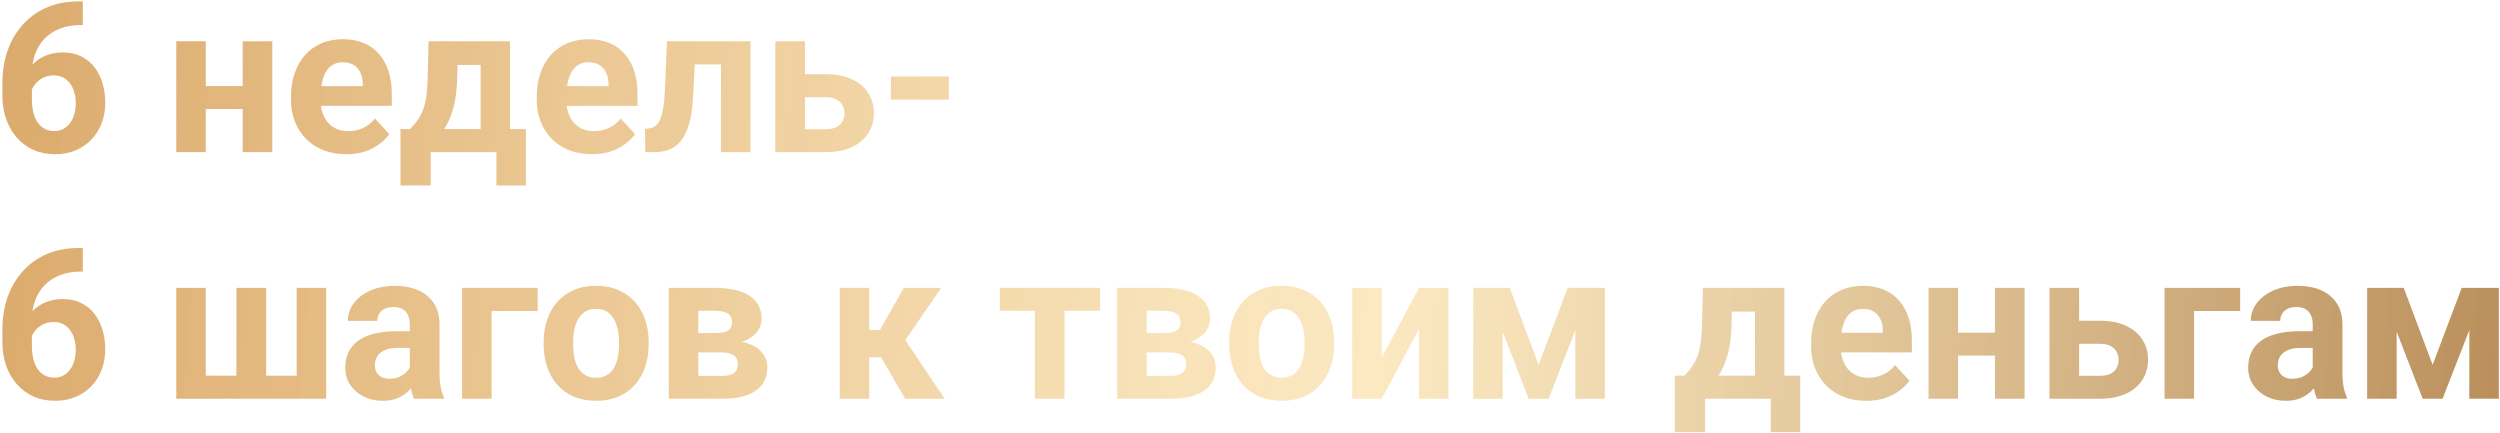 <?xml version="1.0" encoding="UTF-8"?> <svg xmlns="http://www.w3.org/2000/svg" width="953" height="165" viewBox="0 0 953 165" fill="none"><g filter="url(#filter0_i_525_439)"><path d="M29.93 0.539H31.57V9.523H30.906C27.938 9.523 25.294 9.966 22.977 10.852C20.659 11.737 18.693 13 17.078 14.641C15.49 16.255 14.266 18.208 13.406 20.5C12.573 22.792 12.156 25.357 12.156 28.195V37.648C12.156 39.68 12.352 41.477 12.742 43.039C13.159 44.575 13.745 45.865 14.5 46.906C15.281 47.922 16.193 48.69 17.234 49.211C18.276 49.706 19.448 49.953 20.75 49.953C21.974 49.953 23.081 49.693 24.07 49.172C25.086 48.651 25.945 47.922 26.648 46.984C27.378 46.021 27.924 44.901 28.289 43.625C28.68 42.323 28.875 40.904 28.875 39.367C28.875 37.831 28.68 36.411 28.289 35.109C27.924 33.807 27.378 32.688 26.648 31.75C25.919 30.787 25.034 30.044 23.992 29.523C22.951 29.003 21.779 28.742 20.477 28.742C18.706 28.742 17.143 29.159 15.789 29.992C14.461 30.799 13.419 31.841 12.664 33.117C11.909 34.393 11.505 35.734 11.453 37.141L8.055 34.953C8.133 32.948 8.549 31.047 9.305 29.25C10.086 27.453 11.154 25.865 12.508 24.484C13.888 23.078 15.542 21.984 17.469 21.203C19.396 20.396 21.57 19.992 23.992 19.992C26.648 19.992 28.979 20.5 30.984 21.516C33.016 22.531 34.708 23.924 36.062 25.695C37.417 27.466 38.432 29.51 39.109 31.828C39.786 34.146 40.125 36.62 40.125 39.25C40.125 42.01 39.669 44.575 38.758 46.945C37.872 49.315 36.583 51.385 34.891 53.156C33.224 54.927 31.219 56.307 28.875 57.297C26.531 58.286 23.901 58.781 20.984 58.781C17.963 58.781 15.216 58.234 12.742 57.141C10.294 56.021 8.185 54.458 6.414 52.453C4.643 50.448 3.276 48.065 2.312 45.305C1.375 42.544 0.906 39.523 0.906 36.242V31.867C0.906 27.284 1.57 23.091 2.898 19.289C4.253 15.461 6.193 12.154 8.719 9.367C11.245 6.555 14.292 4.38 17.859 2.844C21.427 1.307 25.451 0.539 29.93 0.539ZM96.18 32.805V41.555H74.695V32.805H96.18ZM78.445 15.734V58H67.195V15.734H78.445ZM103.797 15.734V58H92.508V15.734H103.797ZM132 58.781C128.719 58.781 125.776 58.26 123.172 57.219C120.568 56.151 118.354 54.68 116.531 52.805C114.734 50.93 113.354 48.755 112.391 46.281C111.427 43.781 110.945 41.125 110.945 38.312V36.75C110.945 33.547 111.401 30.617 112.312 27.961C113.224 25.305 114.526 23 116.219 21.047C117.938 19.094 120.021 17.596 122.469 16.555C124.917 15.487 127.677 14.953 130.75 14.953C133.745 14.953 136.401 15.448 138.719 16.438C141.036 17.427 142.977 18.833 144.539 20.656C146.128 22.479 147.326 24.667 148.133 27.219C148.94 29.745 149.344 32.557 149.344 35.656V40.344H115.75V32.844H138.289V31.984C138.289 30.422 138.003 29.029 137.43 27.805C136.883 26.555 136.049 25.565 134.93 24.836C133.81 24.107 132.378 23.742 130.633 23.742C129.148 23.742 127.872 24.068 126.805 24.719C125.737 25.37 124.865 26.281 124.188 27.453C123.536 28.625 123.042 30.005 122.703 31.594C122.391 33.156 122.234 34.875 122.234 36.75V38.312C122.234 40.005 122.469 41.568 122.938 43C123.432 44.432 124.122 45.669 125.008 46.711C125.919 47.753 127.013 48.56 128.289 49.133C129.591 49.706 131.062 49.992 132.703 49.992C134.734 49.992 136.622 49.602 138.367 48.82C140.138 48.013 141.661 46.802 142.938 45.188L148.406 51.125C147.521 52.401 146.31 53.625 144.773 54.797C143.263 55.969 141.44 56.932 139.305 57.688C137.169 58.417 134.734 58.781 132 58.781ZM163.367 15.734H174.617L174.266 29.875C174.161 34.406 173.641 38.3 172.703 41.555C171.766 44.81 170.516 47.544 168.953 49.758C167.391 51.971 165.607 53.742 163.602 55.07C161.622 56.372 159.539 57.349 157.352 58H155.242L155.125 49.328L156.297 49.211C157.625 47.831 158.719 46.49 159.578 45.188C160.438 43.859 161.102 42.466 161.57 41.008C162.039 39.55 162.378 37.922 162.586 36.125C162.82 34.328 162.964 32.245 163.016 29.875L163.367 15.734ZM166.414 15.734H194.422V58H183.211V24.758H166.414V15.734ZM152.664 49.211H200.477V70.695H189.227V58H164.188V70.695H152.664V49.211ZM225.672 58.781C222.391 58.781 219.448 58.26 216.844 57.219C214.24 56.151 212.026 54.68 210.203 52.805C208.406 50.93 207.026 48.755 206.062 46.281C205.099 43.781 204.617 41.125 204.617 38.312V36.75C204.617 33.547 205.073 30.617 205.984 27.961C206.896 25.305 208.198 23 209.891 21.047C211.609 19.094 213.693 17.596 216.141 16.555C218.589 15.487 221.349 14.953 224.422 14.953C227.417 14.953 230.073 15.448 232.391 16.438C234.708 17.427 236.648 18.833 238.211 20.656C239.799 22.479 240.997 24.667 241.805 27.219C242.612 29.745 243.016 32.557 243.016 35.656V40.344H209.422V32.844H231.961V31.984C231.961 30.422 231.674 29.029 231.102 27.805C230.555 26.555 229.721 25.565 228.602 24.836C227.482 24.107 226.049 23.742 224.305 23.742C222.82 23.742 221.544 24.068 220.477 24.719C219.409 25.37 218.536 26.281 217.859 27.453C217.208 28.625 216.714 30.005 216.375 31.594C216.062 33.156 215.906 34.875 215.906 36.75V38.312C215.906 40.005 216.141 41.568 216.609 43C217.104 44.432 217.794 45.669 218.68 46.711C219.591 47.753 220.685 48.56 221.961 49.133C223.263 49.706 224.734 49.992 226.375 49.992C228.406 49.992 230.294 49.602 232.039 48.82C233.81 48.013 235.333 46.802 236.609 45.188L242.078 51.125C241.193 52.401 239.982 53.625 238.445 54.797C236.935 55.969 235.112 56.932 232.977 57.688C230.841 58.417 228.406 58.781 225.672 58.781ZM277.859 15.734V24.562H257.078V15.734H277.859ZM286.102 15.734V58H274.852V15.734H286.102ZM254.266 15.734H265.32L264.188 37.062C264.031 40.109 263.706 42.792 263.211 45.109C262.716 47.427 262.052 49.406 261.219 51.047C260.411 52.688 259.435 54.029 258.289 55.07C257.169 56.086 255.854 56.828 254.344 57.297C252.859 57.766 251.219 58 249.422 58H245.984L245.867 49.133L247.312 48.977C248.146 48.898 248.875 48.664 249.5 48.273C250.151 47.857 250.698 47.271 251.141 46.516C251.609 45.734 252 44.758 252.312 43.586C252.625 42.388 252.872 40.982 253.055 39.367C253.263 37.753 253.406 35.891 253.484 33.781L254.266 15.734ZM302.586 28.273H314.852C318.706 28.273 321.987 28.912 324.695 30.188C327.43 31.438 329.513 33.182 330.945 35.422C332.404 37.661 333.133 40.253 333.133 43.195C333.133 45.331 332.716 47.31 331.883 49.133C331.076 50.93 329.891 52.492 328.328 53.82C326.766 55.148 324.852 56.177 322.586 56.906C320.32 57.635 317.742 58 314.852 58H295.555V15.734H306.844V49.25H314.852C316.544 49.25 317.898 48.977 318.914 48.43C319.956 47.857 320.711 47.115 321.18 46.203C321.674 45.292 321.922 44.302 321.922 43.234C321.922 42.115 321.674 41.099 321.18 40.188C320.711 39.25 319.956 38.495 318.914 37.922C317.898 37.349 316.544 37.062 314.852 37.062H302.586V28.273ZM361.688 29.172V38H339.617V29.172H361.688ZM29.93 94.539H31.57V103.523H30.906C27.938 103.523 25.294 103.966 22.977 104.852C20.659 105.737 18.693 107 17.078 108.641C15.49 110.255 14.266 112.208 13.406 114.5C12.573 116.792 12.156 119.357 12.156 122.195V131.648C12.156 133.68 12.352 135.477 12.742 137.039C13.159 138.576 13.745 139.865 14.5 140.906C15.281 141.922 16.193 142.69 17.234 143.211C18.276 143.706 19.448 143.953 20.75 143.953C21.974 143.953 23.081 143.693 24.07 143.172C25.086 142.651 25.945 141.922 26.648 140.984C27.378 140.021 27.924 138.901 28.289 137.625C28.68 136.323 28.875 134.904 28.875 133.367C28.875 131.831 28.68 130.411 28.289 129.109C27.924 127.807 27.378 126.688 26.648 125.75C25.919 124.786 25.034 124.044 23.992 123.523C22.951 123.003 21.779 122.742 20.477 122.742C18.706 122.742 17.143 123.159 15.789 123.992C14.461 124.799 13.419 125.841 12.664 127.117C11.909 128.393 11.505 129.734 11.453 131.141L8.055 128.953C8.133 126.948 8.549 125.047 9.305 123.25C10.086 121.453 11.154 119.865 12.508 118.484C13.888 117.078 15.542 115.984 17.469 115.203C19.396 114.396 21.57 113.992 23.992 113.992C26.648 113.992 28.979 114.5 30.984 115.516C33.016 116.531 34.708 117.924 36.062 119.695C37.417 121.466 38.432 123.51 39.109 125.828C39.786 128.146 40.125 130.62 40.125 133.25C40.125 136.01 39.669 138.576 38.758 140.945C37.872 143.315 36.583 145.385 34.891 147.156C33.224 148.927 31.219 150.307 28.875 151.297C26.531 152.286 23.901 152.781 20.984 152.781C17.963 152.781 15.216 152.234 12.742 151.141C10.294 150.021 8.185 148.458 6.414 146.453C4.643 144.448 3.276 142.065 2.312 139.305C1.375 136.544 0.906 133.523 0.906 130.242V125.867C0.906 121.284 1.57 117.091 2.898 113.289C4.253 109.461 6.193 106.154 8.719 103.367C11.245 100.555 14.292 98.38 17.859 96.844C21.427 95.307 25.451 94.539 29.93 94.539ZM67.195 109.734H78.445V143.211H90.125V109.734H101.453V143.211H113.094V109.734H124.344V152H67.195V109.734ZM156.219 142.469V123.641C156.219 122.286 155.997 121.128 155.555 120.164C155.112 119.174 154.422 118.406 153.484 117.859C152.573 117.312 151.388 117.039 149.93 117.039C148.68 117.039 147.599 117.26 146.688 117.703C145.776 118.12 145.073 118.732 144.578 119.539C144.083 120.32 143.836 121.245 143.836 122.312H132.586C132.586 120.516 133.003 118.81 133.836 117.195C134.669 115.581 135.88 114.161 137.469 112.938C139.057 111.688 140.945 110.711 143.133 110.008C145.346 109.305 147.82 108.953 150.555 108.953C153.836 108.953 156.753 109.5 159.305 110.594C161.857 111.688 163.862 113.328 165.32 115.516C166.805 117.703 167.547 120.438 167.547 123.719V141.805C167.547 144.122 167.69 146.023 167.977 147.508C168.263 148.966 168.68 150.242 169.227 151.336V152H157.859C157.312 150.854 156.896 149.422 156.609 147.703C156.349 145.958 156.219 144.214 156.219 142.469ZM157.703 126.258L157.781 132.625H151.492C150.008 132.625 148.719 132.794 147.625 133.133C146.531 133.471 145.633 133.953 144.93 134.578C144.227 135.177 143.706 135.88 143.367 136.688C143.055 137.495 142.898 138.38 142.898 139.344C142.898 140.307 143.12 141.18 143.562 141.961C144.005 142.716 144.643 143.315 145.477 143.758C146.31 144.174 147.286 144.383 148.406 144.383C150.099 144.383 151.57 144.044 152.82 143.367C154.07 142.69 155.034 141.857 155.711 140.867C156.414 139.878 156.779 138.94 156.805 138.055L159.773 142.82C159.357 143.888 158.784 144.995 158.055 146.141C157.352 147.286 156.453 148.367 155.359 149.383C154.266 150.372 152.951 151.193 151.414 151.844C149.878 152.469 148.055 152.781 145.945 152.781C143.263 152.781 140.828 152.247 138.641 151.18C136.479 150.086 134.76 148.589 133.484 146.688C132.234 144.76 131.609 142.573 131.609 140.125C131.609 137.911 132.026 135.945 132.859 134.227C133.693 132.508 134.917 131.062 136.531 129.891C138.172 128.693 140.216 127.794 142.664 127.195C145.112 126.57 147.951 126.258 151.18 126.258H157.703ZM204.969 109.734V118.562H187.391V152H176.141V109.734H204.969ZM207.234 131.297V130.477C207.234 127.378 207.677 124.526 208.562 121.922C209.448 119.292 210.737 117.013 212.43 115.086C214.122 113.159 216.206 111.661 218.68 110.594C221.154 109.5 223.992 108.953 227.195 108.953C230.398 108.953 233.25 109.5 235.75 110.594C238.25 111.661 240.346 113.159 242.039 115.086C243.758 117.013 245.06 119.292 245.945 121.922C246.831 124.526 247.273 127.378 247.273 130.477V131.297C247.273 134.37 246.831 137.221 245.945 139.852C245.06 142.456 243.758 144.734 242.039 146.688C240.346 148.615 238.263 150.112 235.789 151.18C233.315 152.247 230.477 152.781 227.273 152.781C224.07 152.781 221.219 152.247 218.719 151.18C216.245 150.112 214.148 148.615 212.43 146.688C210.737 144.734 209.448 142.456 208.562 139.852C207.677 137.221 207.234 134.37 207.234 131.297ZM218.484 130.477V131.297C218.484 133.068 218.641 134.721 218.953 136.258C219.266 137.794 219.76 139.148 220.438 140.32C221.141 141.466 222.052 142.365 223.172 143.016C224.292 143.667 225.659 143.992 227.273 143.992C228.836 143.992 230.177 143.667 231.297 143.016C232.417 142.365 233.315 141.466 233.992 140.32C234.669 139.148 235.164 137.794 235.477 136.258C235.815 134.721 235.984 133.068 235.984 131.297V130.477C235.984 128.758 235.815 127.143 235.477 125.633C235.164 124.096 234.656 122.742 233.953 121.57C233.276 120.372 232.378 119.435 231.258 118.758C230.138 118.081 228.784 117.742 227.195 117.742C225.607 117.742 224.253 118.081 223.133 118.758C222.039 119.435 221.141 120.372 220.438 121.57C219.76 122.742 219.266 124.096 218.953 125.633C218.641 127.143 218.484 128.758 218.484 130.477ZM275.242 134.344H262L261.922 126.961H272.859C274.318 126.961 275.503 126.818 276.414 126.531C277.326 126.219 277.99 125.763 278.406 125.164C278.849 124.539 279.07 123.784 279.07 122.898C279.07 122.117 278.927 121.453 278.641 120.906C278.38 120.333 277.977 119.865 277.43 119.5C276.883 119.135 276.193 118.875 275.359 118.719C274.552 118.536 273.602 118.445 272.508 118.445H266.18V152H254.93V109.734H272.508C275.268 109.734 277.742 109.982 279.93 110.477C282.117 110.945 283.979 111.661 285.516 112.625C287.078 113.589 288.263 114.812 289.07 116.297C289.904 117.755 290.32 119.487 290.32 121.492C290.32 122.794 290.021 124.018 289.422 125.164C288.849 126.31 287.99 127.326 286.844 128.211C285.698 129.096 284.279 129.826 282.586 130.398C280.919 130.945 278.992 131.284 276.805 131.414L275.242 134.344ZM275.242 152H259.227L263.094 143.289H275.242C276.622 143.289 277.755 143.12 278.641 142.781C279.526 142.443 280.177 141.948 280.594 141.297C281.036 140.62 281.258 139.812 281.258 138.875C281.258 137.964 281.062 137.169 280.672 136.492C280.281 135.815 279.643 135.294 278.758 134.93C277.898 134.539 276.727 134.344 275.242 134.344H264.734L264.812 126.961H276.766L279.5 129.93C282.469 130.112 284.917 130.672 286.844 131.609C288.771 132.547 290.19 133.745 291.102 135.203C292.039 136.635 292.508 138.211 292.508 139.93C292.508 141.935 292.13 143.693 291.375 145.203C290.62 146.714 289.5 147.977 288.016 148.992C286.557 149.982 284.76 150.737 282.625 151.258C280.49 151.753 278.029 152 275.242 152ZM331.336 109.734V152H320.086V109.734H331.336ZM358.797 109.734L340.594 136.18H329.344L327.977 125.789H335.438L344.539 109.734H358.797ZM345.047 152L334.656 134.148L344.461 128.719L360.125 152H345.047ZM405.789 109.734V152H394.5V109.734H405.789ZM419.383 109.734V118.445H381.102V109.734H419.383ZM446.18 134.344H432.938L432.859 126.961H443.797C445.255 126.961 446.44 126.818 447.352 126.531C448.263 126.219 448.927 125.763 449.344 125.164C449.786 124.539 450.008 123.784 450.008 122.898C450.008 122.117 449.865 121.453 449.578 120.906C449.318 120.333 448.914 119.865 448.367 119.5C447.82 119.135 447.13 118.875 446.297 118.719C445.49 118.536 444.539 118.445 443.445 118.445H437.117V152H425.867V109.734H443.445C446.206 109.734 448.68 109.982 450.867 110.477C453.055 110.945 454.917 111.661 456.453 112.625C458.016 113.589 459.201 114.812 460.008 116.297C460.841 117.755 461.258 119.487 461.258 121.492C461.258 122.794 460.958 124.018 460.359 125.164C459.786 126.31 458.927 127.326 457.781 128.211C456.635 129.096 455.216 129.826 453.523 130.398C451.857 130.945 449.93 131.284 447.742 131.414L446.18 134.344ZM446.18 152H430.164L434.031 143.289H446.18C447.56 143.289 448.693 143.12 449.578 142.781C450.464 142.443 451.115 141.948 451.531 141.297C451.974 140.62 452.195 139.812 452.195 138.875C452.195 137.964 452 137.169 451.609 136.492C451.219 135.815 450.581 135.294 449.695 134.93C448.836 134.539 447.664 134.344 446.18 134.344H435.672L435.75 126.961H447.703L450.438 129.93C453.406 130.112 455.854 130.672 457.781 131.609C459.708 132.547 461.128 133.745 462.039 135.203C462.977 136.635 463.445 138.211 463.445 139.93C463.445 141.935 463.068 143.693 462.312 145.203C461.557 146.714 460.438 147.977 458.953 148.992C457.495 149.982 455.698 150.737 453.562 151.258C451.427 151.753 448.966 152 446.18 152ZM468.562 131.297V130.477C468.562 127.378 469.005 124.526 469.891 121.922C470.776 119.292 472.065 117.013 473.758 115.086C475.451 113.159 477.534 111.661 480.008 110.594C482.482 109.5 485.32 108.953 488.523 108.953C491.727 108.953 494.578 109.5 497.078 110.594C499.578 111.661 501.674 113.159 503.367 115.086C505.086 117.013 506.388 119.292 507.273 121.922C508.159 124.526 508.602 127.378 508.602 130.477V131.297C508.602 134.37 508.159 137.221 507.273 139.852C506.388 142.456 505.086 144.734 503.367 146.688C501.674 148.615 499.591 150.112 497.117 151.18C494.643 152.247 491.805 152.781 488.602 152.781C485.398 152.781 482.547 152.247 480.047 151.18C477.573 150.112 475.477 148.615 473.758 146.688C472.065 144.734 470.776 142.456 469.891 139.852C469.005 137.221 468.562 134.37 468.562 131.297ZM479.812 130.477V131.297C479.812 133.068 479.969 134.721 480.281 136.258C480.594 137.794 481.089 139.148 481.766 140.32C482.469 141.466 483.38 142.365 484.5 143.016C485.62 143.667 486.987 143.992 488.602 143.992C490.164 143.992 491.505 143.667 492.625 143.016C493.745 142.365 494.643 141.466 495.32 140.32C495.997 139.148 496.492 137.794 496.805 136.258C497.143 134.721 497.312 133.068 497.312 131.297V130.477C497.312 128.758 497.143 127.143 496.805 125.633C496.492 124.096 495.984 122.742 495.281 121.57C494.604 120.372 493.706 119.435 492.586 118.758C491.466 118.081 490.112 117.742 488.523 117.742C486.935 117.742 485.581 118.081 484.461 118.758C483.367 119.435 482.469 120.372 481.766 121.57C481.089 122.742 480.594 124.096 480.281 125.633C479.969 127.143 479.812 128.758 479.812 130.477ZM526.727 136.297L540.906 109.734H552.156V152H540.906V125.398L526.727 152H515.477V109.734H526.727V136.297ZM586.531 139.07L597.625 109.734H606.805L590.32 152H582.742L566.336 109.734H575.516L586.531 139.07ZM572.82 109.734V152H561.57V109.734H572.82ZM600.516 152V109.734H611.766V152H600.516ZM649.148 109.734H660.398L660.047 123.875C659.943 128.406 659.422 132.299 658.484 135.555C657.547 138.81 656.297 141.544 654.734 143.758C653.172 145.971 651.388 147.742 649.383 149.07C647.404 150.372 645.32 151.349 643.133 152H641.023L640.906 143.328L642.078 143.211C643.406 141.831 644.5 140.49 645.359 139.188C646.219 137.859 646.883 136.466 647.352 135.008C647.82 133.549 648.159 131.922 648.367 130.125C648.602 128.328 648.745 126.245 648.797 123.875L649.148 109.734ZM652.195 109.734H680.203V152H668.992V118.758H652.195V109.734ZM638.445 143.211H686.258V164.695H675.008V152H649.969V164.695H638.445V143.211ZM711.453 152.781C708.172 152.781 705.229 152.26 702.625 151.219C700.021 150.151 697.807 148.68 695.984 146.805C694.188 144.93 692.807 142.755 691.844 140.281C690.88 137.781 690.398 135.125 690.398 132.312V130.75C690.398 127.547 690.854 124.617 691.766 121.961C692.677 119.305 693.979 117 695.672 115.047C697.391 113.094 699.474 111.596 701.922 110.555C704.37 109.487 707.13 108.953 710.203 108.953C713.198 108.953 715.854 109.448 718.172 110.438C720.49 111.427 722.43 112.833 723.992 114.656C725.581 116.479 726.779 118.667 727.586 121.219C728.393 123.745 728.797 126.557 728.797 129.656V134.344H695.203V126.844H717.742V125.984C717.742 124.422 717.456 123.029 716.883 121.805C716.336 120.555 715.503 119.565 714.383 118.836C713.263 118.107 711.831 117.742 710.086 117.742C708.602 117.742 707.326 118.068 706.258 118.719C705.19 119.37 704.318 120.281 703.641 121.453C702.99 122.625 702.495 124.005 702.156 125.594C701.844 127.156 701.688 128.875 701.688 130.75V132.312C701.688 134.005 701.922 135.568 702.391 137C702.885 138.432 703.576 139.669 704.461 140.711C705.372 141.753 706.466 142.56 707.742 143.133C709.044 143.706 710.516 143.992 712.156 143.992C714.188 143.992 716.076 143.602 717.82 142.82C719.591 142.013 721.115 140.802 722.391 139.188L727.859 145.125C726.974 146.401 725.763 147.625 724.227 148.797C722.716 149.969 720.893 150.932 718.758 151.688C716.622 152.417 714.188 152.781 711.453 152.781ZM764.148 126.805V135.555H742.664V126.805H764.148ZM746.414 109.734V152H735.164V109.734H746.414ZM771.766 109.734V152H760.477V109.734H771.766ZM788.289 122.273H800.555C804.409 122.273 807.69 122.911 810.398 124.188C813.133 125.438 815.216 127.182 816.648 129.422C818.107 131.661 818.836 134.253 818.836 137.195C818.836 139.331 818.419 141.31 817.586 143.133C816.779 144.93 815.594 146.492 814.031 147.82C812.469 149.148 810.555 150.177 808.289 150.906C806.023 151.635 803.445 152 800.555 152H781.258V109.734H792.547V143.25H800.555C802.247 143.25 803.602 142.977 804.617 142.43C805.659 141.857 806.414 141.115 806.883 140.203C807.378 139.292 807.625 138.302 807.625 137.234C807.625 136.115 807.378 135.099 806.883 134.188C806.414 133.25 805.659 132.495 804.617 131.922C803.602 131.349 802.247 131.062 800.555 131.062H788.289V122.273ZM853.953 109.734V118.562H836.375V152H825.125V109.734H853.953ZM881.609 142.469V123.641C881.609 122.286 881.388 121.128 880.945 120.164C880.503 119.174 879.812 118.406 878.875 117.859C877.964 117.312 876.779 117.039 875.32 117.039C874.07 117.039 872.99 117.26 872.078 117.703C871.167 118.12 870.464 118.732 869.969 119.539C869.474 120.32 869.227 121.245 869.227 122.312H857.977C857.977 120.516 858.393 118.81 859.227 117.195C860.06 115.581 861.271 114.161 862.859 112.938C864.448 111.688 866.336 110.711 868.523 110.008C870.737 109.305 873.211 108.953 875.945 108.953C879.227 108.953 882.143 109.5 884.695 110.594C887.247 111.688 889.253 113.328 890.711 115.516C892.195 117.703 892.938 120.438 892.938 123.719V141.805C892.938 144.122 893.081 146.023 893.367 147.508C893.654 148.966 894.07 150.242 894.617 151.336V152H883.25C882.703 150.854 882.286 149.422 882 147.703C881.74 145.958 881.609 144.214 881.609 142.469ZM883.094 126.258L883.172 132.625H876.883C875.398 132.625 874.109 132.794 873.016 133.133C871.922 133.471 871.023 133.953 870.32 134.578C869.617 135.177 869.096 135.88 868.758 136.688C868.445 137.495 868.289 138.38 868.289 139.344C868.289 140.307 868.51 141.18 868.953 141.961C869.396 142.716 870.034 143.315 870.867 143.758C871.701 144.174 872.677 144.383 873.797 144.383C875.49 144.383 876.961 144.044 878.211 143.367C879.461 142.69 880.424 141.857 881.102 140.867C881.805 139.878 882.169 138.94 882.195 138.055L885.164 142.82C884.747 143.888 884.174 144.995 883.445 146.141C882.742 147.286 881.844 148.367 880.75 149.383C879.656 150.372 878.341 151.193 876.805 151.844C875.268 152.469 873.445 152.781 871.336 152.781C868.654 152.781 866.219 152.247 864.031 151.18C861.87 150.086 860.151 148.589 858.875 146.688C857.625 144.76 857 142.573 857 140.125C857 137.911 857.417 135.945 858.25 134.227C859.083 132.508 860.307 131.062 861.922 129.891C863.562 128.693 865.607 127.794 868.055 127.195C870.503 126.57 873.341 126.258 876.57 126.258H883.094ZM927.312 139.07L938.406 109.734H947.586L931.102 152H923.523L907.117 109.734H916.297L927.312 139.07ZM913.602 109.734V152H902.352V109.734H913.602ZM941.297 152V109.734H952.547V152H941.297Z" fill="white"></path><path d="M29.93 0.539H31.57V9.523H30.906C27.938 9.523 25.294 9.966 22.977 10.852C20.659 11.737 18.693 13 17.078 14.641C15.49 16.255 14.266 18.208 13.406 20.5C12.573 22.792 12.156 25.357 12.156 28.195V37.648C12.156 39.68 12.352 41.477 12.742 43.039C13.159 44.575 13.745 45.865 14.5 46.906C15.281 47.922 16.193 48.69 17.234 49.211C18.276 49.706 19.448 49.953 20.75 49.953C21.974 49.953 23.081 49.693 24.07 49.172C25.086 48.651 25.945 47.922 26.648 46.984C27.378 46.021 27.924 44.901 28.289 43.625C28.68 42.323 28.875 40.904 28.875 39.367C28.875 37.831 28.68 36.411 28.289 35.109C27.924 33.807 27.378 32.688 26.648 31.75C25.919 30.787 25.034 30.044 23.992 29.523C22.951 29.003 21.779 28.742 20.477 28.742C18.706 28.742 17.143 29.159 15.789 29.992C14.461 30.799 13.419 31.841 12.664 33.117C11.909 34.393 11.505 35.734 11.453 37.141L8.055 34.953C8.133 32.948 8.549 31.047 9.305 29.25C10.086 27.453 11.154 25.865 12.508 24.484C13.888 23.078 15.542 21.984 17.469 21.203C19.396 20.396 21.57 19.992 23.992 19.992C26.648 19.992 28.979 20.5 30.984 21.516C33.016 22.531 34.708 23.924 36.062 25.695C37.417 27.466 38.432 29.51 39.109 31.828C39.786 34.146 40.125 36.62 40.125 39.25C40.125 42.01 39.669 44.575 38.758 46.945C37.872 49.315 36.583 51.385 34.891 53.156C33.224 54.927 31.219 56.307 28.875 57.297C26.531 58.286 23.901 58.781 20.984 58.781C17.963 58.781 15.216 58.234 12.742 57.141C10.294 56.021 8.185 54.458 6.414 52.453C4.643 50.448 3.276 48.065 2.312 45.305C1.375 42.544 0.906 39.523 0.906 36.242V31.867C0.906 27.284 1.57 23.091 2.898 19.289C4.253 15.461 6.193 12.154 8.719 9.367C11.245 6.555 14.292 4.38 17.859 2.844C21.427 1.307 25.451 0.539 29.93 0.539ZM96.18 32.805V41.555H74.695V32.805H96.18ZM78.445 15.734V58H67.195V15.734H78.445ZM103.797 15.734V58H92.508V15.734H103.797ZM132 58.781C128.719 58.781 125.776 58.26 123.172 57.219C120.568 56.151 118.354 54.68 116.531 52.805C114.734 50.93 113.354 48.755 112.391 46.281C111.427 43.781 110.945 41.125 110.945 38.312V36.75C110.945 33.547 111.401 30.617 112.312 27.961C113.224 25.305 114.526 23 116.219 21.047C117.938 19.094 120.021 17.596 122.469 16.555C124.917 15.487 127.677 14.953 130.75 14.953C133.745 14.953 136.401 15.448 138.719 16.438C141.036 17.427 142.977 18.833 144.539 20.656C146.128 22.479 147.326 24.667 148.133 27.219C148.94 29.745 149.344 32.557 149.344 35.656V40.344H115.75V32.844H138.289V31.984C138.289 30.422 138.003 29.029 137.43 27.805C136.883 26.555 136.049 25.565 134.93 24.836C133.81 24.107 132.378 23.742 130.633 23.742C129.148 23.742 127.872 24.068 126.805 24.719C125.737 25.37 124.865 26.281 124.188 27.453C123.536 28.625 123.042 30.005 122.703 31.594C122.391 33.156 122.234 34.875 122.234 36.75V38.312C122.234 40.005 122.469 41.568 122.938 43C123.432 44.432 124.122 45.669 125.008 46.711C125.919 47.753 127.013 48.56 128.289 49.133C129.591 49.706 131.062 49.992 132.703 49.992C134.734 49.992 136.622 49.602 138.367 48.82C140.138 48.013 141.661 46.802 142.938 45.188L148.406 51.125C147.521 52.401 146.31 53.625 144.773 54.797C143.263 55.969 141.44 56.932 139.305 57.688C137.169 58.417 134.734 58.781 132 58.781ZM163.367 15.734H174.617L174.266 29.875C174.161 34.406 173.641 38.3 172.703 41.555C171.766 44.81 170.516 47.544 168.953 49.758C167.391 51.971 165.607 53.742 163.602 55.07C161.622 56.372 159.539 57.349 157.352 58H155.242L155.125 49.328L156.297 49.211C157.625 47.831 158.719 46.49 159.578 45.188C160.438 43.859 161.102 42.466 161.57 41.008C162.039 39.55 162.378 37.922 162.586 36.125C162.82 34.328 162.964 32.245 163.016 29.875L163.367 15.734ZM166.414 15.734H194.422V58H183.211V24.758H166.414V15.734ZM152.664 49.211H200.477V70.695H189.227V58H164.188V70.695H152.664V49.211ZM225.672 58.781C222.391 58.781 219.448 58.26 216.844 57.219C214.24 56.151 212.026 54.68 210.203 52.805C208.406 50.93 207.026 48.755 206.062 46.281C205.099 43.781 204.617 41.125 204.617 38.312V36.75C204.617 33.547 205.073 30.617 205.984 27.961C206.896 25.305 208.198 23 209.891 21.047C211.609 19.094 213.693 17.596 216.141 16.555C218.589 15.487 221.349 14.953 224.422 14.953C227.417 14.953 230.073 15.448 232.391 16.438C234.708 17.427 236.648 18.833 238.211 20.656C239.799 22.479 240.997 24.667 241.805 27.219C242.612 29.745 243.016 32.557 243.016 35.656V40.344H209.422V32.844H231.961V31.984C231.961 30.422 231.674 29.029 231.102 27.805C230.555 26.555 229.721 25.565 228.602 24.836C227.482 24.107 226.049 23.742 224.305 23.742C222.82 23.742 221.544 24.068 220.477 24.719C219.409 25.37 218.536 26.281 217.859 27.453C217.208 28.625 216.714 30.005 216.375 31.594C216.062 33.156 215.906 34.875 215.906 36.75V38.312C215.906 40.005 216.141 41.568 216.609 43C217.104 44.432 217.794 45.669 218.68 46.711C219.591 47.753 220.685 48.56 221.961 49.133C223.263 49.706 224.734 49.992 226.375 49.992C228.406 49.992 230.294 49.602 232.039 48.82C233.81 48.013 235.333 46.802 236.609 45.188L242.078 51.125C241.193 52.401 239.982 53.625 238.445 54.797C236.935 55.969 235.112 56.932 232.977 57.688C230.841 58.417 228.406 58.781 225.672 58.781ZM277.859 15.734V24.562H257.078V15.734H277.859ZM286.102 15.734V58H274.852V15.734H286.102ZM254.266 15.734H265.32L264.188 37.062C264.031 40.109 263.706 42.792 263.211 45.109C262.716 47.427 262.052 49.406 261.219 51.047C260.411 52.688 259.435 54.029 258.289 55.07C257.169 56.086 255.854 56.828 254.344 57.297C252.859 57.766 251.219 58 249.422 58H245.984L245.867 49.133L247.312 48.977C248.146 48.898 248.875 48.664 249.5 48.273C250.151 47.857 250.698 47.271 251.141 46.516C251.609 45.734 252 44.758 252.312 43.586C252.625 42.388 252.872 40.982 253.055 39.367C253.263 37.753 253.406 35.891 253.484 33.781L254.266 15.734ZM302.586 28.273H314.852C318.706 28.273 321.987 28.912 324.695 30.188C327.43 31.438 329.513 33.182 330.945 35.422C332.404 37.661 333.133 40.253 333.133 43.195C333.133 45.331 332.716 47.31 331.883 49.133C331.076 50.93 329.891 52.492 328.328 53.82C326.766 55.148 324.852 56.177 322.586 56.906C320.32 57.635 317.742 58 314.852 58H295.555V15.734H306.844V49.25H314.852C316.544 49.25 317.898 48.977 318.914 48.43C319.956 47.857 320.711 47.115 321.18 46.203C321.674 45.292 321.922 44.302 321.922 43.234C321.922 42.115 321.674 41.099 321.18 40.188C320.711 39.25 319.956 38.495 318.914 37.922C317.898 37.349 316.544 37.062 314.852 37.062H302.586V28.273ZM361.688 29.172V38H339.617V29.172H361.688ZM29.93 94.539H31.57V103.523H30.906C27.938 103.523 25.294 103.966 22.977 104.852C20.659 105.737 18.693 107 17.078 108.641C15.49 110.255 14.266 112.208 13.406 114.5C12.573 116.792 12.156 119.357 12.156 122.195V131.648C12.156 133.68 12.352 135.477 12.742 137.039C13.159 138.576 13.745 139.865 14.5 140.906C15.281 141.922 16.193 142.69 17.234 143.211C18.276 143.706 19.448 143.953 20.75 143.953C21.974 143.953 23.081 143.693 24.07 143.172C25.086 142.651 25.945 141.922 26.648 140.984C27.378 140.021 27.924 138.901 28.289 137.625C28.68 136.323 28.875 134.904 28.875 133.367C28.875 131.831 28.68 130.411 28.289 129.109C27.924 127.807 27.378 126.688 26.648 125.75C25.919 124.786 25.034 124.044 23.992 123.523C22.951 123.003 21.779 122.742 20.477 122.742C18.706 122.742 17.143 123.159 15.789 123.992C14.461 124.799 13.419 125.841 12.664 127.117C11.909 128.393 11.505 129.734 11.453 131.141L8.055 128.953C8.133 126.948 8.549 125.047 9.305 123.25C10.086 121.453 11.154 119.865 12.508 118.484C13.888 117.078 15.542 115.984 17.469 115.203C19.396 114.396 21.57 113.992 23.992 113.992C26.648 113.992 28.979 114.5 30.984 115.516C33.016 116.531 34.708 117.924 36.062 119.695C37.417 121.466 38.432 123.51 39.109 125.828C39.786 128.146 40.125 130.62 40.125 133.25C40.125 136.01 39.669 138.576 38.758 140.945C37.872 143.315 36.583 145.385 34.891 147.156C33.224 148.927 31.219 150.307 28.875 151.297C26.531 152.286 23.901 152.781 20.984 152.781C17.963 152.781 15.216 152.234 12.742 151.141C10.294 150.021 8.185 148.458 6.414 146.453C4.643 144.448 3.276 142.065 2.312 139.305C1.375 136.544 0.906 133.523 0.906 130.242V125.867C0.906 121.284 1.57 117.091 2.898 113.289C4.253 109.461 6.193 106.154 8.719 103.367C11.245 100.555 14.292 98.38 17.859 96.844C21.427 95.307 25.451 94.539 29.93 94.539ZM67.195 109.734H78.445V143.211H90.125V109.734H101.453V143.211H113.094V109.734H124.344V152H67.195V109.734ZM156.219 142.469V123.641C156.219 122.286 155.997 121.128 155.555 120.164C155.112 119.174 154.422 118.406 153.484 117.859C152.573 117.312 151.388 117.039 149.93 117.039C148.68 117.039 147.599 117.26 146.688 117.703C145.776 118.12 145.073 118.732 144.578 119.539C144.083 120.32 143.836 121.245 143.836 122.312H132.586C132.586 120.516 133.003 118.81 133.836 117.195C134.669 115.581 135.88 114.161 137.469 112.938C139.057 111.688 140.945 110.711 143.133 110.008C145.346 109.305 147.82 108.953 150.555 108.953C153.836 108.953 156.753 109.5 159.305 110.594C161.857 111.688 163.862 113.328 165.32 115.516C166.805 117.703 167.547 120.438 167.547 123.719V141.805C167.547 144.122 167.69 146.023 167.977 147.508C168.263 148.966 168.68 150.242 169.227 151.336V152H157.859C157.312 150.854 156.896 149.422 156.609 147.703C156.349 145.958 156.219 144.214 156.219 142.469ZM157.703 126.258L157.781 132.625H151.492C150.008 132.625 148.719 132.794 147.625 133.133C146.531 133.471 145.633 133.953 144.93 134.578C144.227 135.177 143.706 135.88 143.367 136.688C143.055 137.495 142.898 138.38 142.898 139.344C142.898 140.307 143.12 141.18 143.562 141.961C144.005 142.716 144.643 143.315 145.477 143.758C146.31 144.174 147.286 144.383 148.406 144.383C150.099 144.383 151.57 144.044 152.82 143.367C154.07 142.69 155.034 141.857 155.711 140.867C156.414 139.878 156.779 138.94 156.805 138.055L159.773 142.82C159.357 143.888 158.784 144.995 158.055 146.141C157.352 147.286 156.453 148.367 155.359 149.383C154.266 150.372 152.951 151.193 151.414 151.844C149.878 152.469 148.055 152.781 145.945 152.781C143.263 152.781 140.828 152.247 138.641 151.18C136.479 150.086 134.76 148.589 133.484 146.688C132.234 144.76 131.609 142.573 131.609 140.125C131.609 137.911 132.026 135.945 132.859 134.227C133.693 132.508 134.917 131.062 136.531 129.891C138.172 128.693 140.216 127.794 142.664 127.195C145.112 126.57 147.951 126.258 151.18 126.258H157.703ZM204.969 109.734V118.562H187.391V152H176.141V109.734H204.969ZM207.234 131.297V130.477C207.234 127.378 207.677 124.526 208.562 121.922C209.448 119.292 210.737 117.013 212.43 115.086C214.122 113.159 216.206 111.661 218.68 110.594C221.154 109.5 223.992 108.953 227.195 108.953C230.398 108.953 233.25 109.5 235.75 110.594C238.25 111.661 240.346 113.159 242.039 115.086C243.758 117.013 245.06 119.292 245.945 121.922C246.831 124.526 247.273 127.378 247.273 130.477V131.297C247.273 134.37 246.831 137.221 245.945 139.852C245.06 142.456 243.758 144.734 242.039 146.688C240.346 148.615 238.263 150.112 235.789 151.18C233.315 152.247 230.477 152.781 227.273 152.781C224.07 152.781 221.219 152.247 218.719 151.18C216.245 150.112 214.148 148.615 212.43 146.688C210.737 144.734 209.448 142.456 208.562 139.852C207.677 137.221 207.234 134.37 207.234 131.297ZM218.484 130.477V131.297C218.484 133.068 218.641 134.721 218.953 136.258C219.266 137.794 219.76 139.148 220.438 140.32C221.141 141.466 222.052 142.365 223.172 143.016C224.292 143.667 225.659 143.992 227.273 143.992C228.836 143.992 230.177 143.667 231.297 143.016C232.417 142.365 233.315 141.466 233.992 140.32C234.669 139.148 235.164 137.794 235.477 136.258C235.815 134.721 235.984 133.068 235.984 131.297V130.477C235.984 128.758 235.815 127.143 235.477 125.633C235.164 124.096 234.656 122.742 233.953 121.57C233.276 120.372 232.378 119.435 231.258 118.758C230.138 118.081 228.784 117.742 227.195 117.742C225.607 117.742 224.253 118.081 223.133 118.758C222.039 119.435 221.141 120.372 220.438 121.57C219.76 122.742 219.266 124.096 218.953 125.633C218.641 127.143 218.484 128.758 218.484 130.477ZM275.242 134.344H262L261.922 126.961H272.859C274.318 126.961 275.503 126.818 276.414 126.531C277.326 126.219 277.99 125.763 278.406 125.164C278.849 124.539 279.07 123.784 279.07 122.898C279.07 122.117 278.927 121.453 278.641 120.906C278.38 120.333 277.977 119.865 277.43 119.5C276.883 119.135 276.193 118.875 275.359 118.719C274.552 118.536 273.602 118.445 272.508 118.445H266.18V152H254.93V109.734H272.508C275.268 109.734 277.742 109.982 279.93 110.477C282.117 110.945 283.979 111.661 285.516 112.625C287.078 113.589 288.263 114.812 289.07 116.297C289.904 117.755 290.32 119.487 290.32 121.492C290.32 122.794 290.021 124.018 289.422 125.164C288.849 126.31 287.99 127.326 286.844 128.211C285.698 129.096 284.279 129.826 282.586 130.398C280.919 130.945 278.992 131.284 276.805 131.414L275.242 134.344ZM275.242 152H259.227L263.094 143.289H275.242C276.622 143.289 277.755 143.12 278.641 142.781C279.526 142.443 280.177 141.948 280.594 141.297C281.036 140.62 281.258 139.812 281.258 138.875C281.258 137.964 281.062 137.169 280.672 136.492C280.281 135.815 279.643 135.294 278.758 134.93C277.898 134.539 276.727 134.344 275.242 134.344H264.734L264.812 126.961H276.766L279.5 129.93C282.469 130.112 284.917 130.672 286.844 131.609C288.771 132.547 290.19 133.745 291.102 135.203C292.039 136.635 292.508 138.211 292.508 139.93C292.508 141.935 292.13 143.693 291.375 145.203C290.62 146.714 289.5 147.977 288.016 148.992C286.557 149.982 284.76 150.737 282.625 151.258C280.49 151.753 278.029 152 275.242 152ZM331.336 109.734V152H320.086V109.734H331.336ZM358.797 109.734L340.594 136.18H329.344L327.977 125.789H335.438L344.539 109.734H358.797ZM345.047 152L334.656 134.148L344.461 128.719L360.125 152H345.047ZM405.789 109.734V152H394.5V109.734H405.789ZM419.383 109.734V118.445H381.102V109.734H419.383ZM446.18 134.344H432.938L432.859 126.961H443.797C445.255 126.961 446.44 126.818 447.352 126.531C448.263 126.219 448.927 125.763 449.344 125.164C449.786 124.539 450.008 123.784 450.008 122.898C450.008 122.117 449.865 121.453 449.578 120.906C449.318 120.333 448.914 119.865 448.367 119.5C447.82 119.135 447.13 118.875 446.297 118.719C445.49 118.536 444.539 118.445 443.445 118.445H437.117V152H425.867V109.734H443.445C446.206 109.734 448.68 109.982 450.867 110.477C453.055 110.945 454.917 111.661 456.453 112.625C458.016 113.589 459.201 114.812 460.008 116.297C460.841 117.755 461.258 119.487 461.258 121.492C461.258 122.794 460.958 124.018 460.359 125.164C459.786 126.31 458.927 127.326 457.781 128.211C456.635 129.096 455.216 129.826 453.523 130.398C451.857 130.945 449.93 131.284 447.742 131.414L446.18 134.344ZM446.18 152H430.164L434.031 143.289H446.18C447.56 143.289 448.693 143.12 449.578 142.781C450.464 142.443 451.115 141.948 451.531 141.297C451.974 140.62 452.195 139.812 452.195 138.875C452.195 137.964 452 137.169 451.609 136.492C451.219 135.815 450.581 135.294 449.695 134.93C448.836 134.539 447.664 134.344 446.18 134.344H435.672L435.75 126.961H447.703L450.438 129.93C453.406 130.112 455.854 130.672 457.781 131.609C459.708 132.547 461.128 133.745 462.039 135.203C462.977 136.635 463.445 138.211 463.445 139.93C463.445 141.935 463.068 143.693 462.312 145.203C461.557 146.714 460.438 147.977 458.953 148.992C457.495 149.982 455.698 150.737 453.562 151.258C451.427 151.753 448.966 152 446.18 152ZM468.562 131.297V130.477C468.562 127.378 469.005 124.526 469.891 121.922C470.776 119.292 472.065 117.013 473.758 115.086C475.451 113.159 477.534 111.661 480.008 110.594C482.482 109.5 485.32 108.953 488.523 108.953C491.727 108.953 494.578 109.5 497.078 110.594C499.578 111.661 501.674 113.159 503.367 115.086C505.086 117.013 506.388 119.292 507.273 121.922C508.159 124.526 508.602 127.378 508.602 130.477V131.297C508.602 134.37 508.159 137.221 507.273 139.852C506.388 142.456 505.086 144.734 503.367 146.688C501.674 148.615 499.591 150.112 497.117 151.18C494.643 152.247 491.805 152.781 488.602 152.781C485.398 152.781 482.547 152.247 480.047 151.18C477.573 150.112 475.477 148.615 473.758 146.688C472.065 144.734 470.776 142.456 469.891 139.852C469.005 137.221 468.562 134.37 468.562 131.297ZM479.812 130.477V131.297C479.812 133.068 479.969 134.721 480.281 136.258C480.594 137.794 481.089 139.148 481.766 140.32C482.469 141.466 483.38 142.365 484.5 143.016C485.62 143.667 486.987 143.992 488.602 143.992C490.164 143.992 491.505 143.667 492.625 143.016C493.745 142.365 494.643 141.466 495.32 140.32C495.997 139.148 496.492 137.794 496.805 136.258C497.143 134.721 497.312 133.068 497.312 131.297V130.477C497.312 128.758 497.143 127.143 496.805 125.633C496.492 124.096 495.984 122.742 495.281 121.57C494.604 120.372 493.706 119.435 492.586 118.758C491.466 118.081 490.112 117.742 488.523 117.742C486.935 117.742 485.581 118.081 484.461 118.758C483.367 119.435 482.469 120.372 481.766 121.57C481.089 122.742 480.594 124.096 480.281 125.633C479.969 127.143 479.812 128.758 479.812 130.477ZM526.727 136.297L540.906 109.734H552.156V152H540.906V125.398L526.727 152H515.477V109.734H526.727V136.297ZM586.531 139.07L597.625 109.734H606.805L590.32 152H582.742L566.336 109.734H575.516L586.531 139.07ZM572.82 109.734V152H561.57V109.734H572.82ZM600.516 152V109.734H611.766V152H600.516ZM649.148 109.734H660.398L660.047 123.875C659.943 128.406 659.422 132.299 658.484 135.555C657.547 138.81 656.297 141.544 654.734 143.758C653.172 145.971 651.388 147.742 649.383 149.07C647.404 150.372 645.32 151.349 643.133 152H641.023L640.906 143.328L642.078 143.211C643.406 141.831 644.5 140.49 645.359 139.188C646.219 137.859 646.883 136.466 647.352 135.008C647.82 133.549 648.159 131.922 648.367 130.125C648.602 128.328 648.745 126.245 648.797 123.875L649.148 109.734ZM652.195 109.734H680.203V152H668.992V118.758H652.195V109.734ZM638.445 143.211H686.258V164.695H675.008V152H649.969V164.695H638.445V143.211ZM711.453 152.781C708.172 152.781 705.229 152.26 702.625 151.219C700.021 150.151 697.807 148.68 695.984 146.805C694.188 144.93 692.807 142.755 691.844 140.281C690.88 137.781 690.398 135.125 690.398 132.312V130.75C690.398 127.547 690.854 124.617 691.766 121.961C692.677 119.305 693.979 117 695.672 115.047C697.391 113.094 699.474 111.596 701.922 110.555C704.37 109.487 707.13 108.953 710.203 108.953C713.198 108.953 715.854 109.448 718.172 110.438C720.49 111.427 722.43 112.833 723.992 114.656C725.581 116.479 726.779 118.667 727.586 121.219C728.393 123.745 728.797 126.557 728.797 129.656V134.344H695.203V126.844H717.742V125.984C717.742 124.422 717.456 123.029 716.883 121.805C716.336 120.555 715.503 119.565 714.383 118.836C713.263 118.107 711.831 117.742 710.086 117.742C708.602 117.742 707.326 118.068 706.258 118.719C705.19 119.37 704.318 120.281 703.641 121.453C702.99 122.625 702.495 124.005 702.156 125.594C701.844 127.156 701.688 128.875 701.688 130.75V132.312C701.688 134.005 701.922 135.568 702.391 137C702.885 138.432 703.576 139.669 704.461 140.711C705.372 141.753 706.466 142.56 707.742 143.133C709.044 143.706 710.516 143.992 712.156 143.992C714.188 143.992 716.076 143.602 717.82 142.82C719.591 142.013 721.115 140.802 722.391 139.188L727.859 145.125C726.974 146.401 725.763 147.625 724.227 148.797C722.716 149.969 720.893 150.932 718.758 151.688C716.622 152.417 714.188 152.781 711.453 152.781ZM764.148 126.805V135.555H742.664V126.805H764.148ZM746.414 109.734V152H735.164V109.734H746.414ZM771.766 109.734V152H760.477V109.734H771.766ZM788.289 122.273H800.555C804.409 122.273 807.69 122.911 810.398 124.188C813.133 125.438 815.216 127.182 816.648 129.422C818.107 131.661 818.836 134.253 818.836 137.195C818.836 139.331 818.419 141.31 817.586 143.133C816.779 144.93 815.594 146.492 814.031 147.82C812.469 149.148 810.555 150.177 808.289 150.906C806.023 151.635 803.445 152 800.555 152H781.258V109.734H792.547V143.25H800.555C802.247 143.25 803.602 142.977 804.617 142.43C805.659 141.857 806.414 141.115 806.883 140.203C807.378 139.292 807.625 138.302 807.625 137.234C807.625 136.115 807.378 135.099 806.883 134.188C806.414 133.25 805.659 132.495 804.617 131.922C803.602 131.349 802.247 131.062 800.555 131.062H788.289V122.273ZM853.953 109.734V118.562H836.375V152H825.125V109.734H853.953ZM881.609 142.469V123.641C881.609 122.286 881.388 121.128 880.945 120.164C880.503 119.174 879.812 118.406 878.875 117.859C877.964 117.312 876.779 117.039 875.32 117.039C874.07 117.039 872.99 117.26 872.078 117.703C871.167 118.12 870.464 118.732 869.969 119.539C869.474 120.32 869.227 121.245 869.227 122.312H857.977C857.977 120.516 858.393 118.81 859.227 117.195C860.06 115.581 861.271 114.161 862.859 112.938C864.448 111.688 866.336 110.711 868.523 110.008C870.737 109.305 873.211 108.953 875.945 108.953C879.227 108.953 882.143 109.5 884.695 110.594C887.247 111.688 889.253 113.328 890.711 115.516C892.195 117.703 892.938 120.438 892.938 123.719V141.805C892.938 144.122 893.081 146.023 893.367 147.508C893.654 148.966 894.07 150.242 894.617 151.336V152H883.25C882.703 150.854 882.286 149.422 882 147.703C881.74 145.958 881.609 144.214 881.609 142.469ZM883.094 126.258L883.172 132.625H876.883C875.398 132.625 874.109 132.794 873.016 133.133C871.922 133.471 871.023 133.953 870.32 134.578C869.617 135.177 869.096 135.88 868.758 136.688C868.445 137.495 868.289 138.38 868.289 139.344C868.289 140.307 868.51 141.18 868.953 141.961C869.396 142.716 870.034 143.315 870.867 143.758C871.701 144.174 872.677 144.383 873.797 144.383C875.49 144.383 876.961 144.044 878.211 143.367C879.461 142.69 880.424 141.857 881.102 140.867C881.805 139.878 882.169 138.94 882.195 138.055L885.164 142.82C884.747 143.888 884.174 144.995 883.445 146.141C882.742 147.286 881.844 148.367 880.75 149.383C879.656 150.372 878.341 151.193 876.805 151.844C875.268 152.469 873.445 152.781 871.336 152.781C868.654 152.781 866.219 152.247 864.031 151.18C861.87 150.086 860.151 148.589 858.875 146.688C857.625 144.76 857 142.573 857 140.125C857 137.911 857.417 135.945 858.25 134.227C859.083 132.508 860.307 131.062 861.922 129.891C863.562 128.693 865.607 127.794 868.055 127.195C870.503 126.57 873.341 126.258 876.57 126.258H883.094ZM927.312 139.07L938.406 109.734H947.586L931.102 152H923.523L907.117 109.734H916.297L927.312 139.07ZM913.602 109.734V152H902.352V109.734H913.602ZM941.297 152V109.734H952.547V152H941.297Z" fill="url(#paint0_linear_525_439)"></path></g><defs><filter id="filter0_i_525_439" x="0.906" y="0.539" width="951.641" height="164.156" filterUnits="userSpaceOnUse" color-interpolation-filters="sRGB"><feFlood flood-opacity="0" result="BackgroundImageFix"></feFlood><feBlend mode="normal" in="SourceGraphic" in2="BackgroundImageFix" result="shape"></feBlend><feColorMatrix in="SourceAlpha" type="matrix" values="0 0 0 0 0 0 0 0 0 0 0 0 0 0 0 0 0 0 127 0" result="hardAlpha"></feColorMatrix><feOffset></feOffset><feGaussianBlur stdDeviation="7.5"></feGaussianBlur><feComposite in2="hardAlpha" operator="arithmetic" k2="-1" k3="1"></feComposite><feColorMatrix type="matrix" values="0 0 0 0 1 0 0 0 0 1 0 0 0 0 1 0 0 0 0.2 0"></feColorMatrix><feBlend mode="normal" in2="shape" result="effect1_innerShadow_525_439"></feBlend></filter><linearGradient id="paint0_linear_525_439" x1="-19.921" y1="-16" x2="1083.17" y2="71.178" gradientUnits="userSpaceOnUse"><stop stop-color="#DAA768"></stop><stop offset="0.5" stop-color="#FBE4B3" stop-opacity="0.8"></stop><stop offset="1" stop-color="#A37039"></stop></linearGradient></defs></svg> 